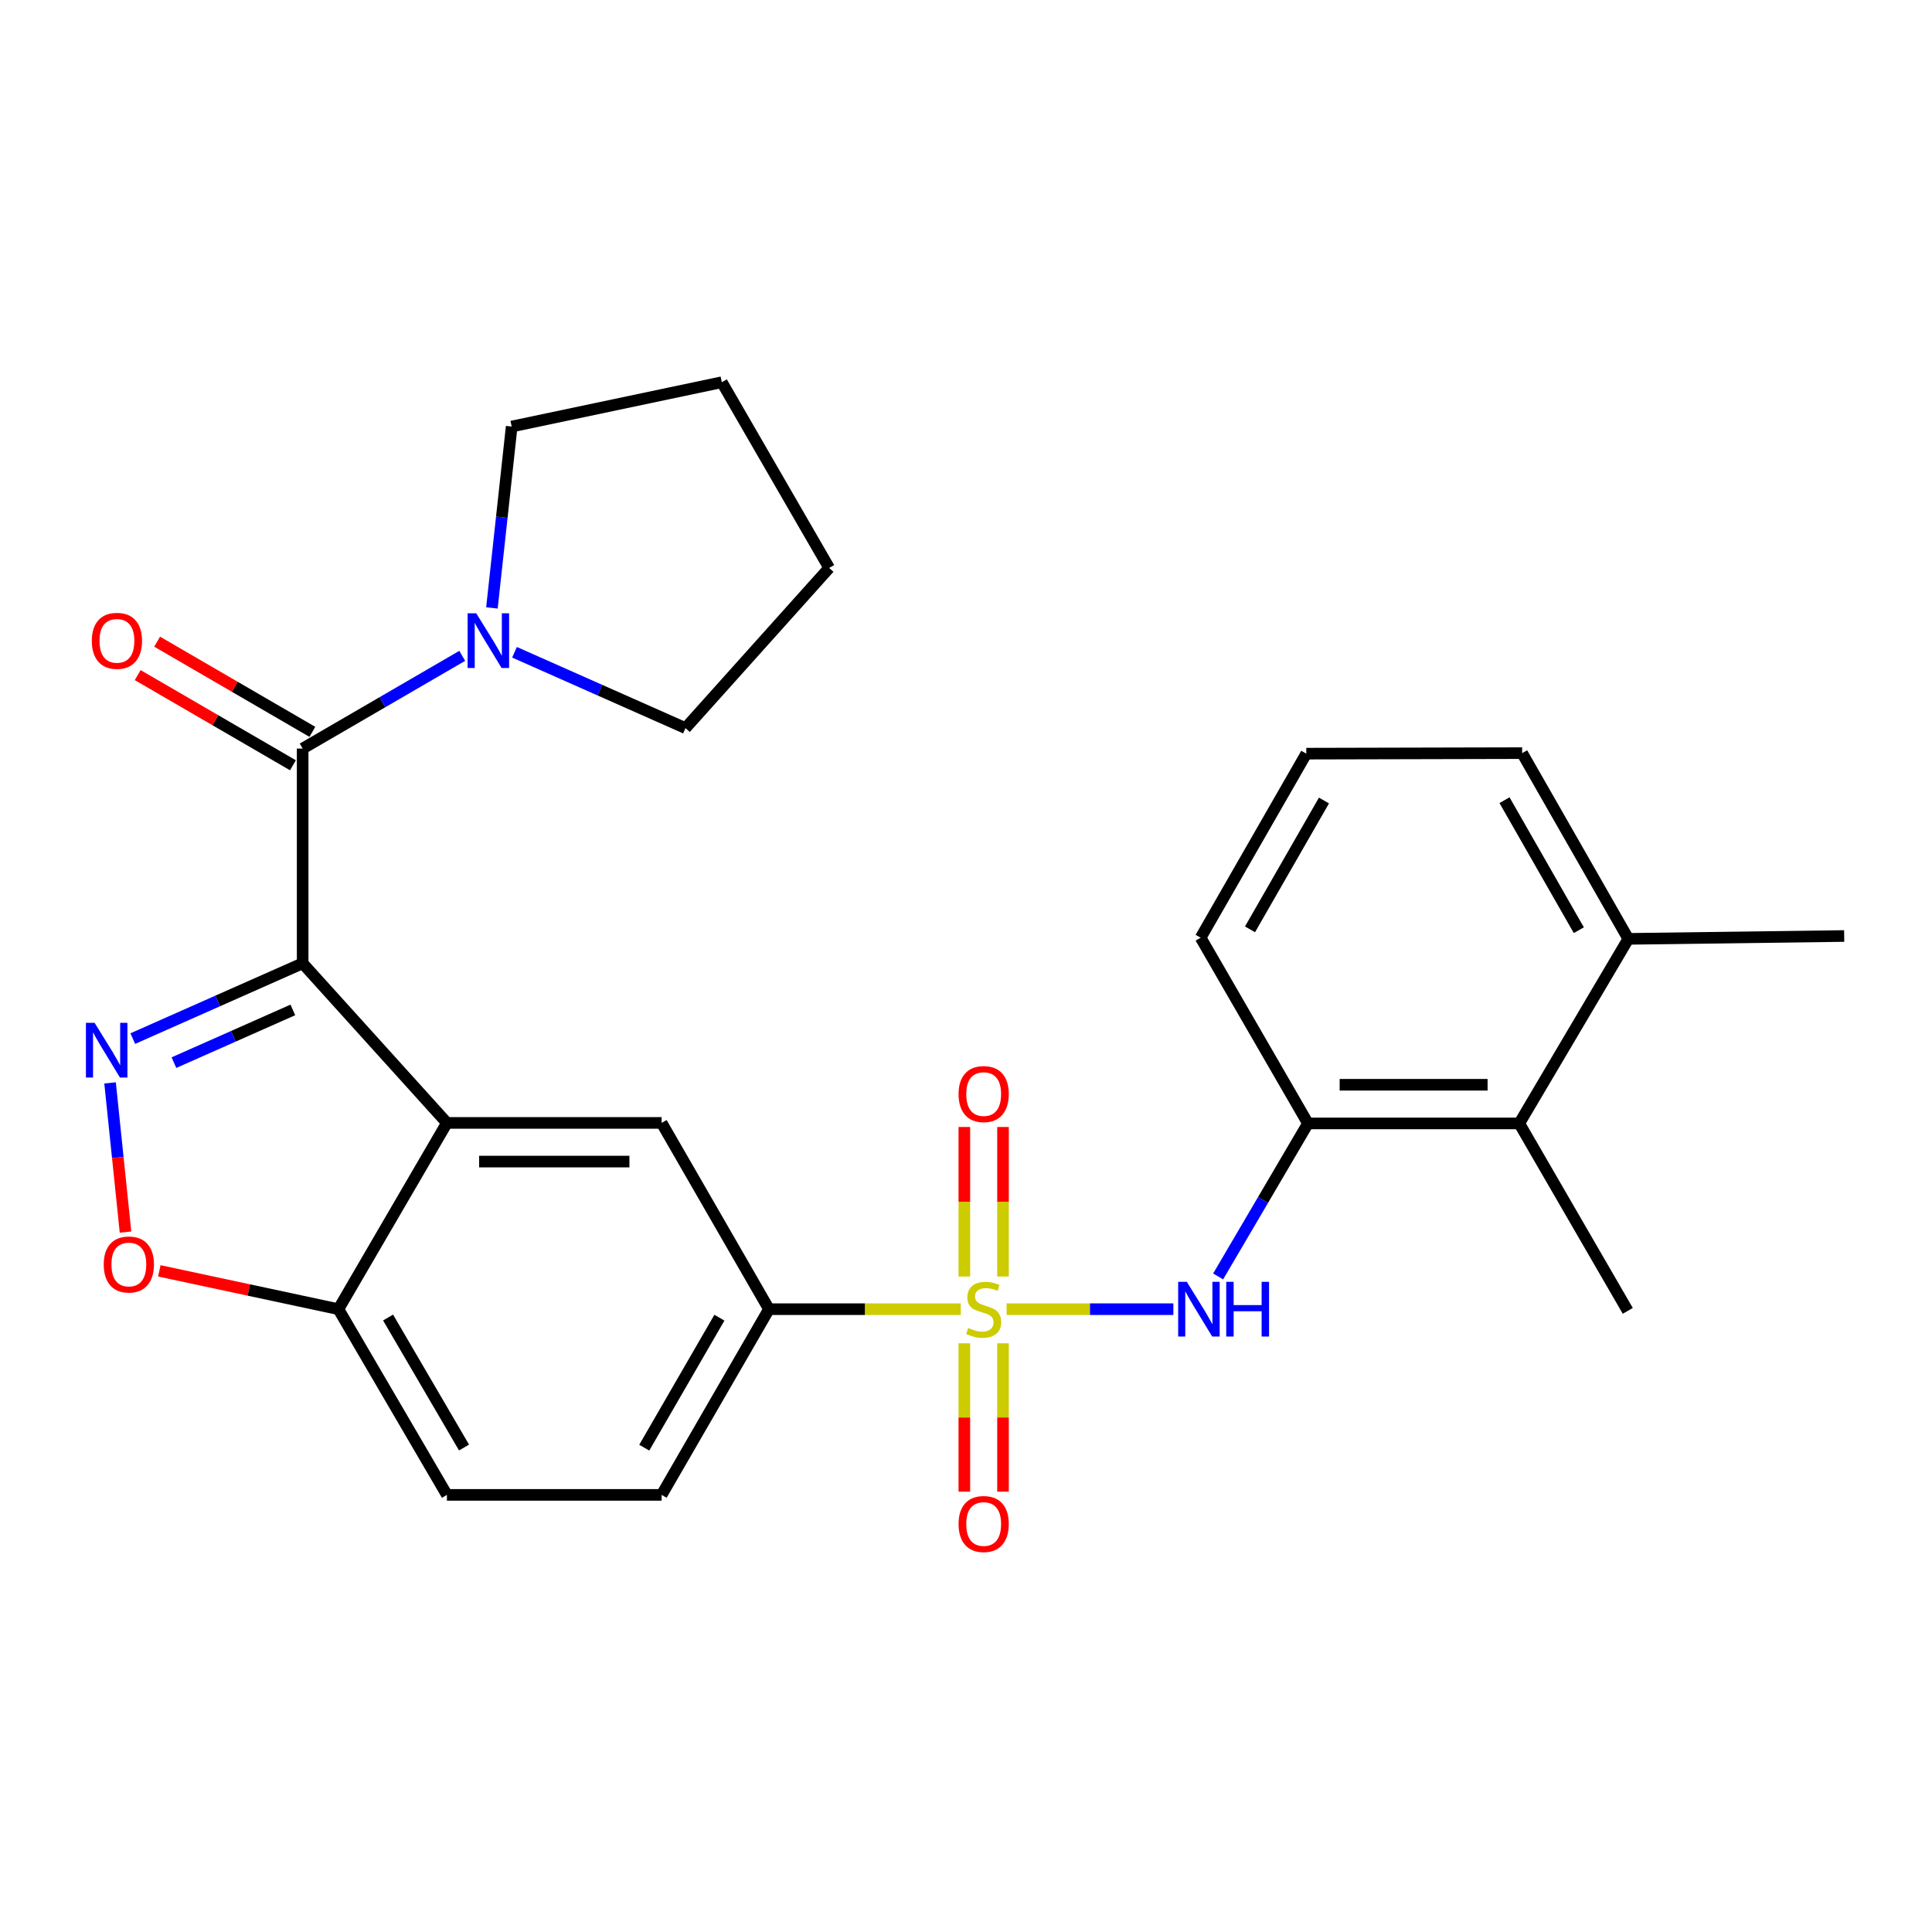 <?xml version='1.0' encoding='iso-8859-1'?>
<svg version='1.1' baseProfile='full'
              xmlns='http://www.w3.org/2000/svg'
                      xmlns:rdkit='http://www.rdkit.org/xml'
                      xmlns:xlink='http://www.w3.org/1999/xlink'
                  xml:space='preserve'
width='1000px' height='1000px' viewBox='0 0 1000 1000'>
<!-- END OF HEADER -->
<rect style='opacity:1.0;fill:#FFFFFF;stroke:none' width='1000' height='1000' x='0' y='0'> </rect>
<path class='bond-1' d='M 156.652,498.595 L 112.691,518.084' style='fill:none;fill-rule:evenodd;stroke:#000000;stroke-width:6px;stroke-linecap:butt;stroke-linejoin:miter;stroke-opacity:1' />
<path class='bond-1' d='M 112.691,518.084 L 68.731,537.573' style='fill:none;fill-rule:evenodd;stroke:#0000FF;stroke-width:6px;stroke-linecap:butt;stroke-linejoin:miter;stroke-opacity:1' />
<path class='bond-1' d='M 151.574,522.735 L 120.802,536.378' style='fill:none;fill-rule:evenodd;stroke:#000000;stroke-width:6px;stroke-linecap:butt;stroke-linejoin:miter;stroke-opacity:1' />
<path class='bond-1' d='M 120.802,536.378 L 90.029,550.02' style='fill:none;fill-rule:evenodd;stroke:#0000FF;stroke-width:6px;stroke-linecap:butt;stroke-linejoin:miter;stroke-opacity:1' />
<path class='bond-2' d='M 156.652,498.595 L 231.327,581.219' style='fill:none;fill-rule:evenodd;stroke:#000000;stroke-width:6px;stroke-linecap:butt;stroke-linejoin:miter;stroke-opacity:1' />
<path class='bond-3' d='M 156.652,498.595 L 156.652,387.454' style='fill:none;fill-rule:evenodd;stroke:#000000;stroke-width:6px;stroke-linecap:butt;stroke-linejoin:miter;stroke-opacity:1' />
<path class='bond-0' d='M 497.292,677.629 L 447.657,677.629' style='fill:none;fill-rule:evenodd;stroke:#CCCC00;stroke-width:6px;stroke-linecap:butt;stroke-linejoin:miter;stroke-opacity:1' />
<path class='bond-0' d='M 447.657,677.629 L 398.021,677.629' style='fill:none;fill-rule:evenodd;stroke:#000000;stroke-width:6px;stroke-linecap:butt;stroke-linejoin:miter;stroke-opacity:1' />
<path class='bond-4' d='M 521.016,677.629 L 564.172,677.629' style='fill:none;fill-rule:evenodd;stroke:#CCCC00;stroke-width:6px;stroke-linecap:butt;stroke-linejoin:miter;stroke-opacity:1' />
<path class='bond-4' d='M 564.172,677.629 L 607.329,677.629' style='fill:none;fill-rule:evenodd;stroke:#0000FF;stroke-width:6px;stroke-linecap:butt;stroke-linejoin:miter;stroke-opacity:1' />
<path class='bond-12' d='M 499.145,695.287 L 499.145,733.689' style='fill:none;fill-rule:evenodd;stroke:#CCCC00;stroke-width:6px;stroke-linecap:butt;stroke-linejoin:miter;stroke-opacity:1' />
<path class='bond-12' d='M 499.145,733.689 L 499.145,772.09' style='fill:none;fill-rule:evenodd;stroke:#FF0000;stroke-width:6px;stroke-linecap:butt;stroke-linejoin:miter;stroke-opacity:1' />
<path class='bond-12' d='M 519.156,695.287 L 519.156,733.689' style='fill:none;fill-rule:evenodd;stroke:#CCCC00;stroke-width:6px;stroke-linecap:butt;stroke-linejoin:miter;stroke-opacity:1' />
<path class='bond-12' d='M 519.156,733.689 L 519.156,772.09' style='fill:none;fill-rule:evenodd;stroke:#FF0000;stroke-width:6px;stroke-linecap:butt;stroke-linejoin:miter;stroke-opacity:1' />
<path class='bond-13' d='M 519.156,660.723 L 519.156,622.028' style='fill:none;fill-rule:evenodd;stroke:#CCCC00;stroke-width:6px;stroke-linecap:butt;stroke-linejoin:miter;stroke-opacity:1' />
<path class='bond-13' d='M 519.156,622.028 L 519.156,583.333' style='fill:none;fill-rule:evenodd;stroke:#FF0000;stroke-width:6px;stroke-linecap:butt;stroke-linejoin:miter;stroke-opacity:1' />
<path class='bond-13' d='M 499.145,660.723 L 499.145,622.028' style='fill:none;fill-rule:evenodd;stroke:#CCCC00;stroke-width:6px;stroke-linecap:butt;stroke-linejoin:miter;stroke-opacity:1' />
<path class='bond-13' d='M 499.145,622.028 L 499.145,583.333' style='fill:none;fill-rule:evenodd;stroke:#FF0000;stroke-width:6px;stroke-linecap:butt;stroke-linejoin:miter;stroke-opacity:1' />
<path class='bond-6' d='M 56.971,560.51 L 60.967,599.123' style='fill:none;fill-rule:evenodd;stroke:#0000FF;stroke-width:6px;stroke-linecap:butt;stroke-linejoin:miter;stroke-opacity:1' />
<path class='bond-6' d='M 60.967,599.123 L 64.964,637.736' style='fill:none;fill-rule:evenodd;stroke:#FF0000;stroke-width:6px;stroke-linecap:butt;stroke-linejoin:miter;stroke-opacity:1' />
<path class='bond-7' d='M 231.327,581.219 L 342.457,581.219' style='fill:none;fill-rule:evenodd;stroke:#000000;stroke-width:6px;stroke-linecap:butt;stroke-linejoin:miter;stroke-opacity:1' />
<path class='bond-7' d='M 247.997,601.23 L 325.787,601.23' style='fill:none;fill-rule:evenodd;stroke:#000000;stroke-width:6px;stroke-linecap:butt;stroke-linejoin:miter;stroke-opacity:1' />
<path class='bond-10' d='M 231.327,581.219 L 175.162,677.629' style='fill:none;fill-rule:evenodd;stroke:#000000;stroke-width:6px;stroke-linecap:butt;stroke-linejoin:miter;stroke-opacity:1' />
<path class='bond-8' d='M 156.652,387.454 L 197.953,363.46' style='fill:none;fill-rule:evenodd;stroke:#000000;stroke-width:6px;stroke-linecap:butt;stroke-linejoin:miter;stroke-opacity:1' />
<path class='bond-8' d='M 197.953,363.46 L 239.254,339.466' style='fill:none;fill-rule:evenodd;stroke:#0000FF;stroke-width:6px;stroke-linecap:butt;stroke-linejoin:miter;stroke-opacity:1' />
<path class='bond-14' d='M 161.678,378.803 L 121.501,355.464' style='fill:none;fill-rule:evenodd;stroke:#000000;stroke-width:6px;stroke-linecap:butt;stroke-linejoin:miter;stroke-opacity:1' />
<path class='bond-14' d='M 121.501,355.464 L 81.325,332.126' style='fill:none;fill-rule:evenodd;stroke:#FF0000;stroke-width:6px;stroke-linecap:butt;stroke-linejoin:miter;stroke-opacity:1' />
<path class='bond-14' d='M 151.626,396.106 L 111.45,372.768' style='fill:none;fill-rule:evenodd;stroke:#000000;stroke-width:6px;stroke-linecap:butt;stroke-linejoin:miter;stroke-opacity:1' />
<path class='bond-14' d='M 111.45,372.768 L 71.274,349.43' style='fill:none;fill-rule:evenodd;stroke:#FF0000;stroke-width:6px;stroke-linecap:butt;stroke-linejoin:miter;stroke-opacity:1' />
<path class='bond-9' d='M 630.507,660.682 L 653.754,621.084' style='fill:none;fill-rule:evenodd;stroke:#0000FF;stroke-width:6px;stroke-linecap:butt;stroke-linejoin:miter;stroke-opacity:1' />
<path class='bond-9' d='M 653.754,621.084 L 677,581.486' style='fill:none;fill-rule:evenodd;stroke:#000000;stroke-width:6px;stroke-linecap:butt;stroke-linejoin:miter;stroke-opacity:1' />
<path class='bond-5' d='M 398.021,677.629 L 342.457,581.219' style='fill:none;fill-rule:evenodd;stroke:#000000;stroke-width:6px;stroke-linecap:butt;stroke-linejoin:miter;stroke-opacity:1' />
<path class='bond-29' d='M 398.021,677.629 L 342.457,773.75' style='fill:none;fill-rule:evenodd;stroke:#000000;stroke-width:6px;stroke-linecap:butt;stroke-linejoin:miter;stroke-opacity:1' />
<path class='bond-29' d='M 372.362,682.032 L 333.466,749.316' style='fill:none;fill-rule:evenodd;stroke:#000000;stroke-width:6px;stroke-linecap:butt;stroke-linejoin:miter;stroke-opacity:1' />
<path class='bond-27' d='M 82.463,657.791 L 128.813,667.71' style='fill:none;fill-rule:evenodd;stroke:#FF0000;stroke-width:6px;stroke-linecap:butt;stroke-linejoin:miter;stroke-opacity:1' />
<path class='bond-27' d='M 128.813,667.71 L 175.162,677.629' style='fill:none;fill-rule:evenodd;stroke:#000000;stroke-width:6px;stroke-linecap:butt;stroke-linejoin:miter;stroke-opacity:1' />
<path class='bond-18' d='M 266.303,337.613 L 310.556,357.242' style='fill:none;fill-rule:evenodd;stroke:#0000FF;stroke-width:6px;stroke-linecap:butt;stroke-linejoin:miter;stroke-opacity:1' />
<path class='bond-18' d='M 310.556,357.242 L 354.808,376.871' style='fill:none;fill-rule:evenodd;stroke:#000000;stroke-width:6px;stroke-linecap:butt;stroke-linejoin:miter;stroke-opacity:1' />
<path class='bond-19' d='M 254.619,314.664 L 259.732,267.718' style='fill:none;fill-rule:evenodd;stroke:#0000FF;stroke-width:6px;stroke-linecap:butt;stroke-linejoin:miter;stroke-opacity:1' />
<path class='bond-19' d='M 259.732,267.718 L 264.846,220.772' style='fill:none;fill-rule:evenodd;stroke:#000000;stroke-width:6px;stroke-linecap:butt;stroke-linejoin:miter;stroke-opacity:1' />
<path class='bond-11' d='M 677,581.486 L 786.373,581.486' style='fill:none;fill-rule:evenodd;stroke:#000000;stroke-width:6px;stroke-linecap:butt;stroke-linejoin:miter;stroke-opacity:1' />
<path class='bond-11' d='M 693.406,561.474 L 769.967,561.474' style='fill:none;fill-rule:evenodd;stroke:#000000;stroke-width:6px;stroke-linecap:butt;stroke-linejoin:miter;stroke-opacity:1' />
<path class='bond-20' d='M 677,581.486 L 621.447,485.354' style='fill:none;fill-rule:evenodd;stroke:#000000;stroke-width:6px;stroke-linecap:butt;stroke-linejoin:miter;stroke-opacity:1' />
<path class='bond-17' d='M 175.162,677.629 L 231.327,773.75' style='fill:none;fill-rule:evenodd;stroke:#000000;stroke-width:6px;stroke-linecap:butt;stroke-linejoin:miter;stroke-opacity:1' />
<path class='bond-17' d='M 200.865,681.951 L 240.18,749.236' style='fill:none;fill-rule:evenodd;stroke:#000000;stroke-width:6px;stroke-linecap:butt;stroke-linejoin:miter;stroke-opacity:1' />
<path class='bond-16' d='M 786.373,581.486 L 842.816,485.954' style='fill:none;fill-rule:evenodd;stroke:#000000;stroke-width:6px;stroke-linecap:butt;stroke-linejoin:miter;stroke-opacity:1' />
<path class='bond-22' d='M 786.373,581.486 L 842.538,678.507' style='fill:none;fill-rule:evenodd;stroke:#000000;stroke-width:6px;stroke-linecap:butt;stroke-linejoin:miter;stroke-opacity:1' />
<path class='bond-15' d='M 342.457,773.75 L 231.327,773.75' style='fill:none;fill-rule:evenodd;stroke:#000000;stroke-width:6px;stroke-linecap:butt;stroke-linejoin:miter;stroke-opacity:1' />
<path class='bond-24' d='M 842.816,485.954 L 954.545,484.476' style='fill:none;fill-rule:evenodd;stroke:#000000;stroke-width:6px;stroke-linecap:butt;stroke-linejoin:miter;stroke-opacity:1' />
<path class='bond-30' d='M 842.816,485.954 L 787.863,389.822' style='fill:none;fill-rule:evenodd;stroke:#000000;stroke-width:6px;stroke-linecap:butt;stroke-linejoin:miter;stroke-opacity:1' />
<path class='bond-30' d='M 817.2,481.466 L 778.733,414.173' style='fill:none;fill-rule:evenodd;stroke:#000000;stroke-width:6px;stroke-linecap:butt;stroke-linejoin:miter;stroke-opacity:1' />
<path class='bond-26' d='M 354.808,376.871 L 429.172,293.968' style='fill:none;fill-rule:evenodd;stroke:#000000;stroke-width:6px;stroke-linecap:butt;stroke-linejoin:miter;stroke-opacity:1' />
<path class='bond-25' d='M 264.846,220.772 L 373.607,197.836' style='fill:none;fill-rule:evenodd;stroke:#000000;stroke-width:6px;stroke-linecap:butt;stroke-linejoin:miter;stroke-opacity:1' />
<path class='bond-21' d='M 621.447,485.354 L 676.133,390.089' style='fill:none;fill-rule:evenodd;stroke:#000000;stroke-width:6px;stroke-linecap:butt;stroke-linejoin:miter;stroke-opacity:1' />
<path class='bond-21' d='M 647.005,481.027 L 685.285,414.341' style='fill:none;fill-rule:evenodd;stroke:#000000;stroke-width:6px;stroke-linecap:butt;stroke-linejoin:miter;stroke-opacity:1' />
<path class='bond-23' d='M 676.133,390.089 L 787.863,389.822' style='fill:none;fill-rule:evenodd;stroke:#000000;stroke-width:6px;stroke-linecap:butt;stroke-linejoin:miter;stroke-opacity:1' />
<path class='bond-28' d='M 373.607,197.836 L 429.172,293.968' style='fill:none;fill-rule:evenodd;stroke:#000000;stroke-width:6px;stroke-linecap:butt;stroke-linejoin:miter;stroke-opacity:1' />
<path  class='atom-1' d='M 501.15 687.349
Q 501.47 687.469, 502.79 688.029
Q 504.11 688.589, 505.55 688.949
Q 507.03 689.269, 508.47 689.269
Q 511.15 689.269, 512.71 687.989
Q 514.27 686.669, 514.27 684.389
Q 514.27 682.829, 513.47 681.869
Q 512.71 680.909, 511.51 680.389
Q 510.31 679.869, 508.31 679.269
Q 505.79 678.509, 504.27 677.789
Q 502.79 677.069, 501.71 675.549
Q 500.67 674.029, 500.67 671.469
Q 500.67 667.909, 503.07 665.709
Q 505.51 663.509, 510.31 663.509
Q 513.59 663.509, 517.31 665.069
L 516.39 668.149
Q 512.99 666.749, 510.43 666.749
Q 507.67 666.749, 506.15 667.909
Q 504.63 669.029, 504.67 670.989
Q 504.67 672.509, 505.43 673.429
Q 506.23 674.349, 507.35 674.869
Q 508.51 675.389, 510.43 675.989
Q 512.99 676.789, 514.51 677.589
Q 516.03 678.389, 517.11 680.029
Q 518.23 681.629, 518.23 684.389
Q 518.23 688.309, 515.59 690.429
Q 512.99 692.509, 508.63 692.509
Q 506.11 692.509, 504.19 691.949
Q 502.31 691.429, 500.07 690.509
L 501.15 687.349
' fill='#CCCC00'/>
<path  class='atom-2' d='M 48.957 529.404
L 58.237 544.404
Q 59.157 545.884, 60.637 548.564
Q 62.117 551.244, 62.197 551.404
L 62.197 529.404
L 65.957 529.404
L 65.957 557.724
L 62.077 557.724
L 52.117 541.324
Q 50.957 539.404, 49.717 537.204
Q 48.517 535.004, 48.157 534.324
L 48.157 557.724
L 44.477 557.724
L 44.477 529.404
L 48.957 529.404
' fill='#0000FF'/>
<path  class='atom-5' d='M 614.297 663.469
L 623.577 678.469
Q 624.497 679.949, 625.977 682.629
Q 627.457 685.309, 627.537 685.469
L 627.537 663.469
L 631.297 663.469
L 631.297 691.789
L 627.417 691.789
L 617.457 675.389
Q 616.297 673.469, 615.057 671.269
Q 613.857 669.069, 613.497 668.389
L 613.497 691.789
L 609.817 691.789
L 609.817 663.469
L 614.297 663.469
' fill='#0000FF'/>
<path  class='atom-5' d='M 634.697 663.469
L 638.537 663.469
L 638.537 675.509
L 653.017 675.509
L 653.017 663.469
L 656.857 663.469
L 656.857 691.789
L 653.017 691.789
L 653.017 678.709
L 638.537 678.709
L 638.537 691.789
L 634.697 691.789
L 634.697 663.469
' fill='#0000FF'/>
<path  class='atom-7' d='M 53.69 654.496
Q 53.69 647.696, 57.05 643.896
Q 60.41 640.096, 66.69 640.096
Q 72.97 640.096, 76.33 643.896
Q 79.69 647.696, 79.69 654.496
Q 79.69 661.376, 76.29 665.296
Q 72.89 669.176, 66.69 669.176
Q 60.45 669.176, 57.05 665.296
Q 53.69 661.416, 53.69 654.496
M 66.69 665.976
Q 71.01 665.976, 73.33 663.096
Q 75.69 660.176, 75.69 654.496
Q 75.69 648.936, 73.33 646.136
Q 71.01 643.296, 66.69 643.296
Q 62.37 643.296, 60.01 646.096
Q 57.69 648.896, 57.69 654.496
Q 57.69 660.216, 60.01 663.096
Q 62.37 665.976, 66.69 665.976
' fill='#FF0000'/>
<path  class='atom-9' d='M 246.513 317.452
L 255.793 332.452
Q 256.713 333.932, 258.193 336.612
Q 259.673 339.292, 259.753 339.452
L 259.753 317.452
L 263.513 317.452
L 263.513 345.772
L 259.633 345.772
L 249.673 329.372
Q 248.513 327.452, 247.273 325.252
Q 246.073 323.052, 245.713 322.372
L 245.713 345.772
L 242.033 345.772
L 242.033 317.452
L 246.513 317.452
' fill='#0000FF'/>
<path  class='atom-13' d='M 496.15 788.827
Q 496.15 782.027, 499.51 778.227
Q 502.87 774.427, 509.15 774.427
Q 515.43 774.427, 518.79 778.227
Q 522.15 782.027, 522.15 788.827
Q 522.15 795.707, 518.75 799.627
Q 515.35 803.507, 509.15 803.507
Q 502.91 803.507, 499.51 799.627
Q 496.15 795.747, 496.15 788.827
M 509.15 800.307
Q 513.47 800.307, 515.79 797.427
Q 518.15 794.507, 518.15 788.827
Q 518.15 783.267, 515.79 780.467
Q 513.47 777.627, 509.15 777.627
Q 504.83 777.627, 502.47 780.427
Q 500.15 783.227, 500.15 788.827
Q 500.15 794.547, 502.47 797.427
Q 504.83 800.307, 509.15 800.307
' fill='#FF0000'/>
<path  class='atom-14' d='M 496.15 566.29
Q 496.15 559.49, 499.51 555.69
Q 502.87 551.89, 509.15 551.89
Q 515.43 551.89, 518.79 555.69
Q 522.15 559.49, 522.15 566.29
Q 522.15 573.17, 518.75 577.09
Q 515.35 580.97, 509.15 580.97
Q 502.91 580.97, 499.51 577.09
Q 496.15 573.21, 496.15 566.29
M 509.15 577.77
Q 513.47 577.77, 515.79 574.89
Q 518.15 571.97, 518.15 566.29
Q 518.15 560.73, 515.79 557.93
Q 513.47 555.09, 509.15 555.09
Q 504.83 555.09, 502.47 557.89
Q 500.15 560.69, 500.15 566.29
Q 500.15 572.01, 502.47 574.89
Q 504.83 577.77, 509.15 577.77
' fill='#FF0000'/>
<path  class='atom-15' d='M 47.52 331.692
Q 47.52 324.892, 50.88 321.092
Q 54.24 317.292, 60.52 317.292
Q 66.8 317.292, 70.16 321.092
Q 73.52 324.892, 73.52 331.692
Q 73.52 338.572, 70.12 342.492
Q 66.72 346.372, 60.52 346.372
Q 54.28 346.372, 50.88 342.492
Q 47.52 338.612, 47.52 331.692
M 60.52 343.172
Q 64.84 343.172, 67.16 340.292
Q 69.52 337.372, 69.52 331.692
Q 69.52 326.132, 67.16 323.332
Q 64.84 320.492, 60.52 320.492
Q 56.2 320.492, 53.84 323.292
Q 51.52 326.092, 51.52 331.692
Q 51.52 337.412, 53.84 340.292
Q 56.2 343.172, 60.52 343.172
' fill='#FF0000'/>
</svg>
